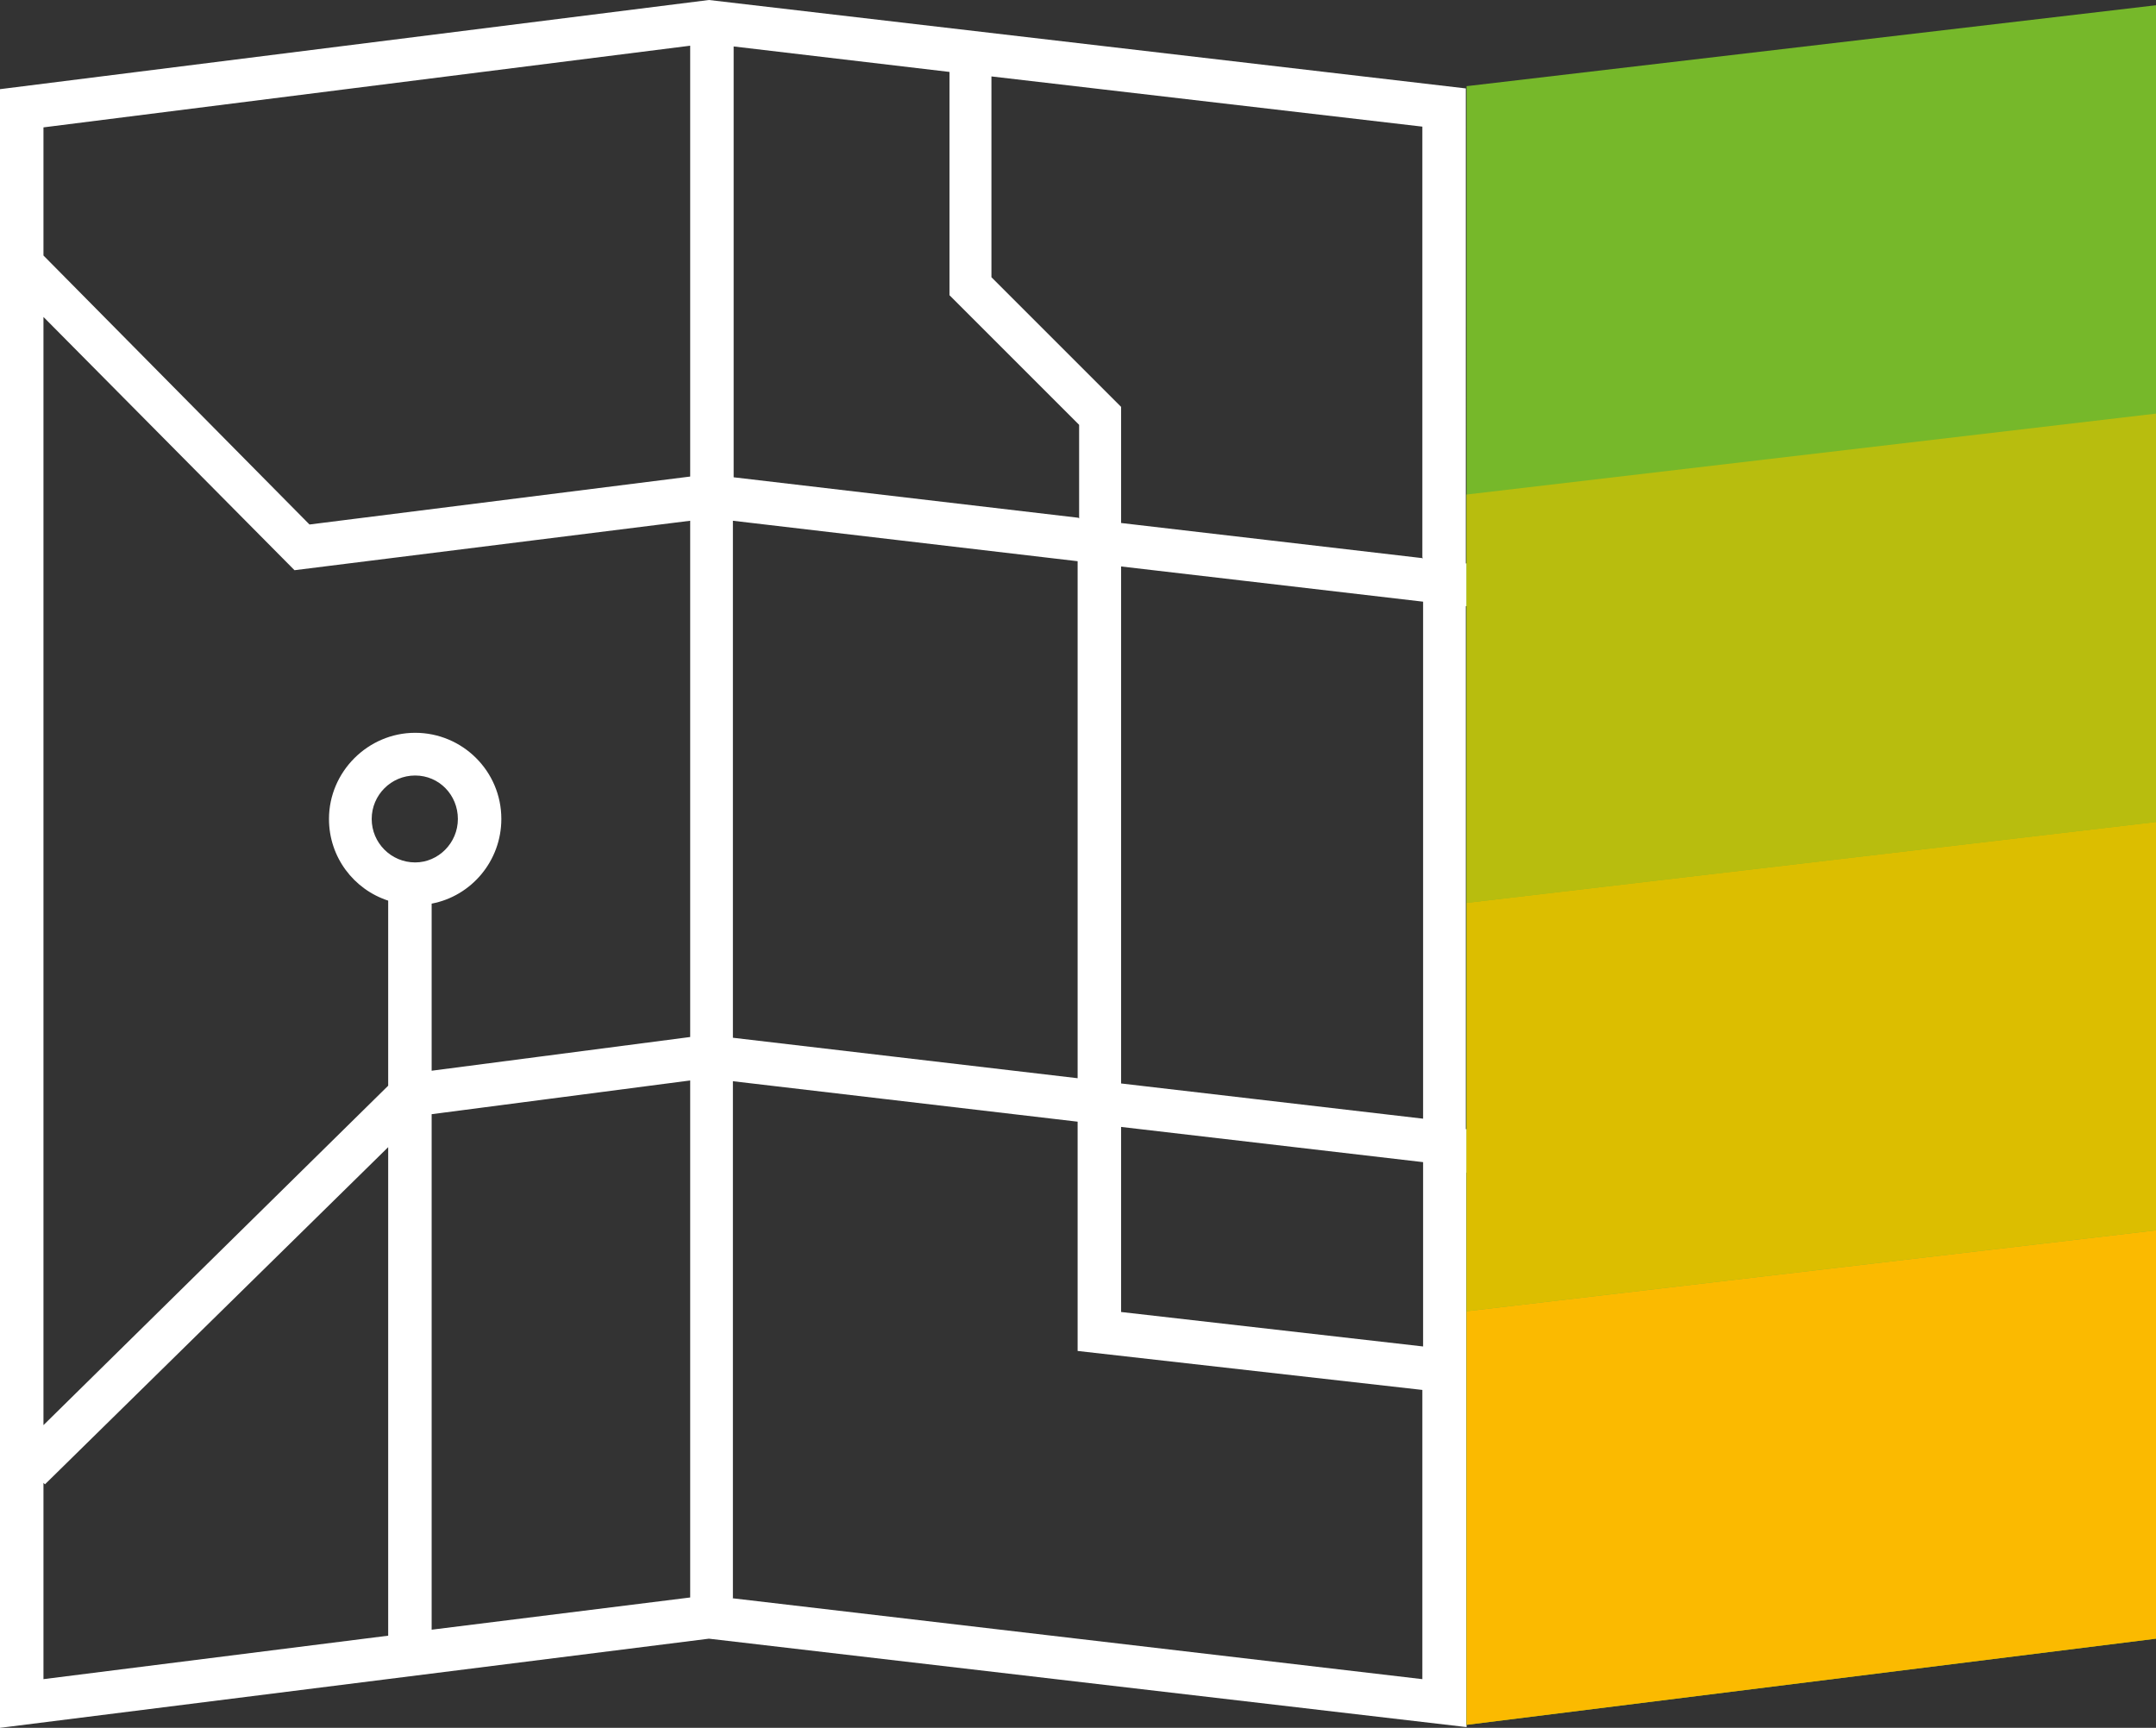 <?xml version="1.0" encoding="UTF-8"?>
<svg id="Layer_2" data-name="Layer 2" xmlns="http://www.w3.org/2000/svg" viewBox="0 0 28.77 23.06">
  <rect x="0" y="0" width="28.77" height="23.06" fill="#333333" stroke="none"/>
  <defs>
    <style>
      .cls-1 {
        fill: #76b82a;
      }

      .cls-2 {
        fill: #fff;
      }

      .cls-3 {
        fill: #b8bd0e;
      }

      .cls-4 {
        fill: #dcbe00;
      }

      .cls-5 {
        fill: #fbba00;
      }
    </style>
  </defs>
  <g id="Layer_1-2" data-name="Layer 1">
    <path class="cls-2" d="M9.78,21.33v-6.9l4.6.54v3.06l4.6.52v3.86l-9.21-1.08ZM.58,19.79l.02.02,4.58-4.5v6.52l-4.6.58v-2.62ZM9.21.61v5.75l-5.08.64L.58,3.41v-1.71L9.21.61ZM18.99,7.45l-4.03-.47v-1.55l-1.73-1.73V1.02l5.75.67v5.75ZM9.78,6.95l4.6.54v6.9l-4.6-.54v-6.9ZM5.54,11.51c-.32,0-.58-.26-.58-.58s.26-.58.58-.58.57.26.57.58-.26.58-.57.58M9.21,13.84l-3.45.45v-2.23c.53-.1.93-.57.93-1.13,0-.64-.52-1.15-1.15-1.15s-1.15.52-1.15,1.15c0,.51.33.94.79,1.09v2.47L.58,19.02V4.23l3.35,3.38,5.28-.66v6.9ZM14.39,6.91l-4.6-.54V.62l2.88.34v2.98l1.73,1.73v1.25ZM9.21,21.32l-3.45.43v-6.88l3.45-.45v6.9ZM14.96,14.46v-6.9l4.03.47v6.9l-4.03-.47ZM14.96,15.04l4.03.47v2.46l-4.03-.46v-2.48ZM28.45,14.1l-8.89.97v-6.98l2.72-.34,2.59-2.45,3.65-.49-.08-.57-3.83.52-2.59,2.45-2.46.31V1.18L9.46,0,0,1.19v21.87l9.46-1.19,10.11,1.18v-7.4l8.95-.98-.06-.57Z"/>
    <polygon class="cls-1" points="28.77 21.87 19.57 23.02 19.57 1.15 28.77 .07 28.77 21.87"/>
    <polygon class="cls-3" points="28.77 5.52 19.57 6.6 19.57 12.05 28.77 10.97 28.77 5.52"/>
    <polygon class="cls-4" points="28.77 10.97 19.57 12.05 19.57 17.5 28.77 16.42 28.77 10.97"/>
    <polygon class="cls-5" points="28.77 21.87 19.57 23.02 19.57 17.5 28.77 16.42 28.77 21.87"/>
  </g>
</svg>